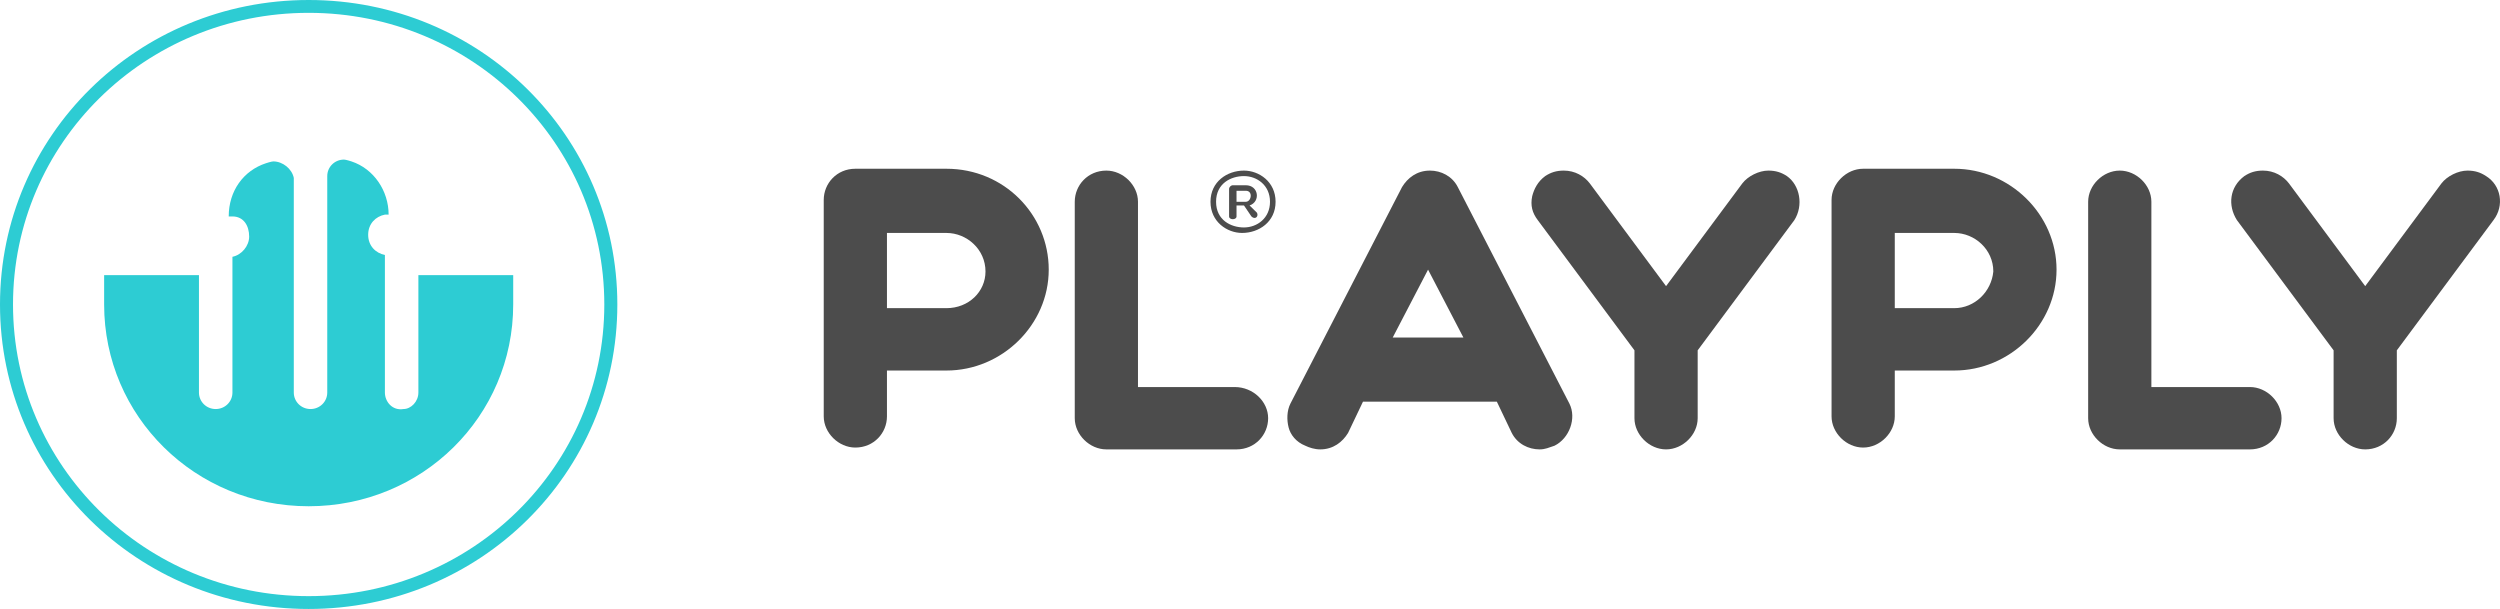 <svg viewBox="0 0 156 38" fill="none" xmlns="http://www.w3.org/2000/svg">
<path d="M59.059 10.53H53.373C52.213 10.53 51.401 11.446 51.401 12.476V25.982C51.401 27.012 52.329 27.928 53.373 27.928C54.534 27.928 55.346 27.012 55.346 25.982V23.121H59.059C62.54 23.121 65.441 20.259 65.441 16.826C65.441 13.392 62.656 10.53 59.059 10.53ZM59.059 19.229H55.346V14.536H59.059C60.335 14.536 61.495 15.566 61.495 16.94C61.495 18.199 60.451 19.229 59.059 19.229Z" fill="black" fill-opacity="0.7"/>
<path d="M121.947 10.53H116.261C115.217 10.53 114.289 11.446 114.289 12.476V25.982C114.289 27.012 115.217 27.928 116.261 27.928C117.306 27.928 118.234 27.012 118.234 25.982V23.121H121.947C125.428 23.121 128.328 20.259 128.328 16.826C128.328 13.392 125.428 10.53 121.947 10.53ZM121.947 19.229H118.234V14.536H121.947C123.223 14.536 124.383 15.566 124.383 16.94C124.267 18.199 123.223 19.229 121.947 19.229Z" fill="black" fill-opacity="0.7"/>
<path d="M77.043 24.151H71.01V12.59C71.01 11.56 70.082 10.645 69.037 10.645C67.877 10.645 67.065 11.56 67.065 12.59V26.096C67.065 27.127 67.993 28.042 69.037 28.042H77.159C78.32 28.042 79.132 27.127 79.132 26.096C79.132 25.066 78.204 24.151 77.043 24.151Z" fill="black" fill-opacity="0.7"/>
<path d="M97.929 25.181L90.967 11.675C90.619 10.988 89.923 10.645 89.227 10.645C88.414 10.645 87.834 11.102 87.486 11.675L80.524 25.181C80.292 25.639 80.292 26.211 80.408 26.669C80.524 27.127 80.873 27.584 81.453 27.813C81.685 27.928 82.033 28.042 82.381 28.042C83.193 28.042 83.773 27.584 84.121 27.012L85.049 25.066H93.404L94.332 27.012C94.68 27.699 95.376 28.042 96.072 28.042C96.42 28.042 96.653 27.928 97.001 27.813C97.929 27.355 98.393 26.096 97.929 25.181ZM86.906 21.06L89.111 16.825L91.315 21.06H86.906Z" fill="black" fill-opacity="0.7"/>
<path d="M111.504 10.988C111.156 10.759 110.808 10.645 110.344 10.645C109.764 10.645 109.068 10.988 108.72 11.446L103.962 17.855L99.205 11.446C98.857 10.988 98.277 10.645 97.581 10.645C97.117 10.645 96.769 10.759 96.42 10.988C95.956 11.331 95.724 11.789 95.608 12.247C95.492 12.819 95.608 13.277 95.956 13.735L101.99 21.861V26.096C101.99 27.127 102.918 28.042 103.962 28.042C105.007 28.042 105.935 27.127 105.935 26.096V21.861L111.968 13.735C112.548 12.819 112.316 11.56 111.504 10.988Z" fill="black" fill-opacity="0.7"/>
<path d="M155.131 10.988C154.783 10.759 154.435 10.645 153.971 10.645C153.391 10.645 152.695 10.988 152.346 11.446L147.589 17.855L142.832 11.446C142.484 10.988 141.904 10.645 141.208 10.645C140.744 10.645 140.395 10.759 140.047 10.988C139.119 11.675 139.003 12.819 139.583 13.735L145.617 21.861V26.096C145.617 27.127 146.545 28.042 147.589 28.042C148.75 28.042 149.562 27.127 149.562 26.096V21.861L155.595 13.735C156.291 12.819 156.059 11.56 155.131 10.988Z" fill="black" fill-opacity="0.7"/>
<path d="M140.395 24.151H134.246V12.59C134.246 11.56 133.318 10.645 132.273 10.645C131.229 10.645 130.301 11.56 130.301 12.59V26.096C130.301 27.127 131.229 28.042 132.273 28.042H140.395C141.556 28.042 142.368 27.127 142.368 26.096C142.368 25.066 141.44 24.151 140.395 24.151Z" fill="black" fill-opacity="0.7"/>
<path d="M77.507 14.536C76.579 14.536 75.535 13.849 75.535 12.59C75.535 11.331 76.579 10.645 77.624 10.645C78.552 10.645 79.596 11.331 79.596 12.59C79.596 13.849 78.552 14.536 77.507 14.536ZM77.624 10.988C76.811 10.988 75.883 11.446 75.883 12.59C75.883 13.735 76.811 14.193 77.624 14.193C78.436 14.193 79.248 13.62 79.248 12.59C79.248 11.56 78.436 10.988 77.624 10.988Z" fill="black" fill-opacity="0.7"/>
<path d="M77.159 13.506C77.159 13.735 76.695 13.735 76.695 13.506V11.79C76.695 11.675 76.811 11.56 76.927 11.56H77.74C78.552 11.56 78.668 12.591 77.972 12.82L78.436 13.277C78.552 13.506 78.32 13.735 78.088 13.506L77.624 12.82H77.159V13.506ZM77.159 12.591H77.74C78.088 12.591 78.204 11.904 77.74 11.904H77.159V12.591Z" fill="black" fill-opacity="0.7"/>
<path fill-rule="evenodd" clip-rule="evenodd" d="M17.056 10.072C16.94 10.072 16.592 10.187 16.592 10.187C15.2 10.645 14.272 11.904 14.272 13.506H14.504C15.2 13.506 15.548 14.079 15.548 14.765C15.548 15.338 15.084 15.91 14.504 16.024V24.494C14.504 25.066 14.04 25.524 13.459 25.524C12.879 25.524 12.415 25.066 12.415 24.494V17.169H6.498V19C6.498 25.982 12.183 31.59 19.261 31.59C26.339 31.59 32.024 25.982 32.024 19V17.169H26.107V24.494C26.107 25.066 25.642 25.524 25.178 25.524C24.482 25.639 24.018 25.066 24.018 24.494V15.91C23.438 15.795 22.974 15.338 22.974 14.651C22.974 13.964 23.438 13.506 24.018 13.392H24.25C24.25 11.904 23.322 10.53 21.93 10.072C21.93 10.072 21.581 9.958 21.465 9.958C20.885 9.958 20.421 10.416 20.421 10.988V24.494C20.421 25.066 19.957 25.524 19.377 25.524C18.797 25.524 18.333 25.066 18.333 24.494V11.103C18.217 10.53 17.637 10.072 17.056 10.072Z" fill="#2DCCD3"/>
<path d="M19.261 0.801C29.471 0.801 37.709 8.928 37.709 19C37.709 29.072 29.471 37.199 19.261 37.199C9.05 37.199 0.812 29.072 0.812 19C0.812 8.928 9.05 0.801 19.261 0.801ZM19.261 4.36622e-07C8.586 4.36622e-07 -8.85233e-07 8.47 -8.85233e-07 19C-8.85233e-07 29.53 8.586 38 19.261 38C29.936 38 38.522 29.53 38.522 19C38.522 8.47 29.936 4.36622e-07 19.261 4.36622e-07Z" fill="#2DCCD3"/>
</svg>
